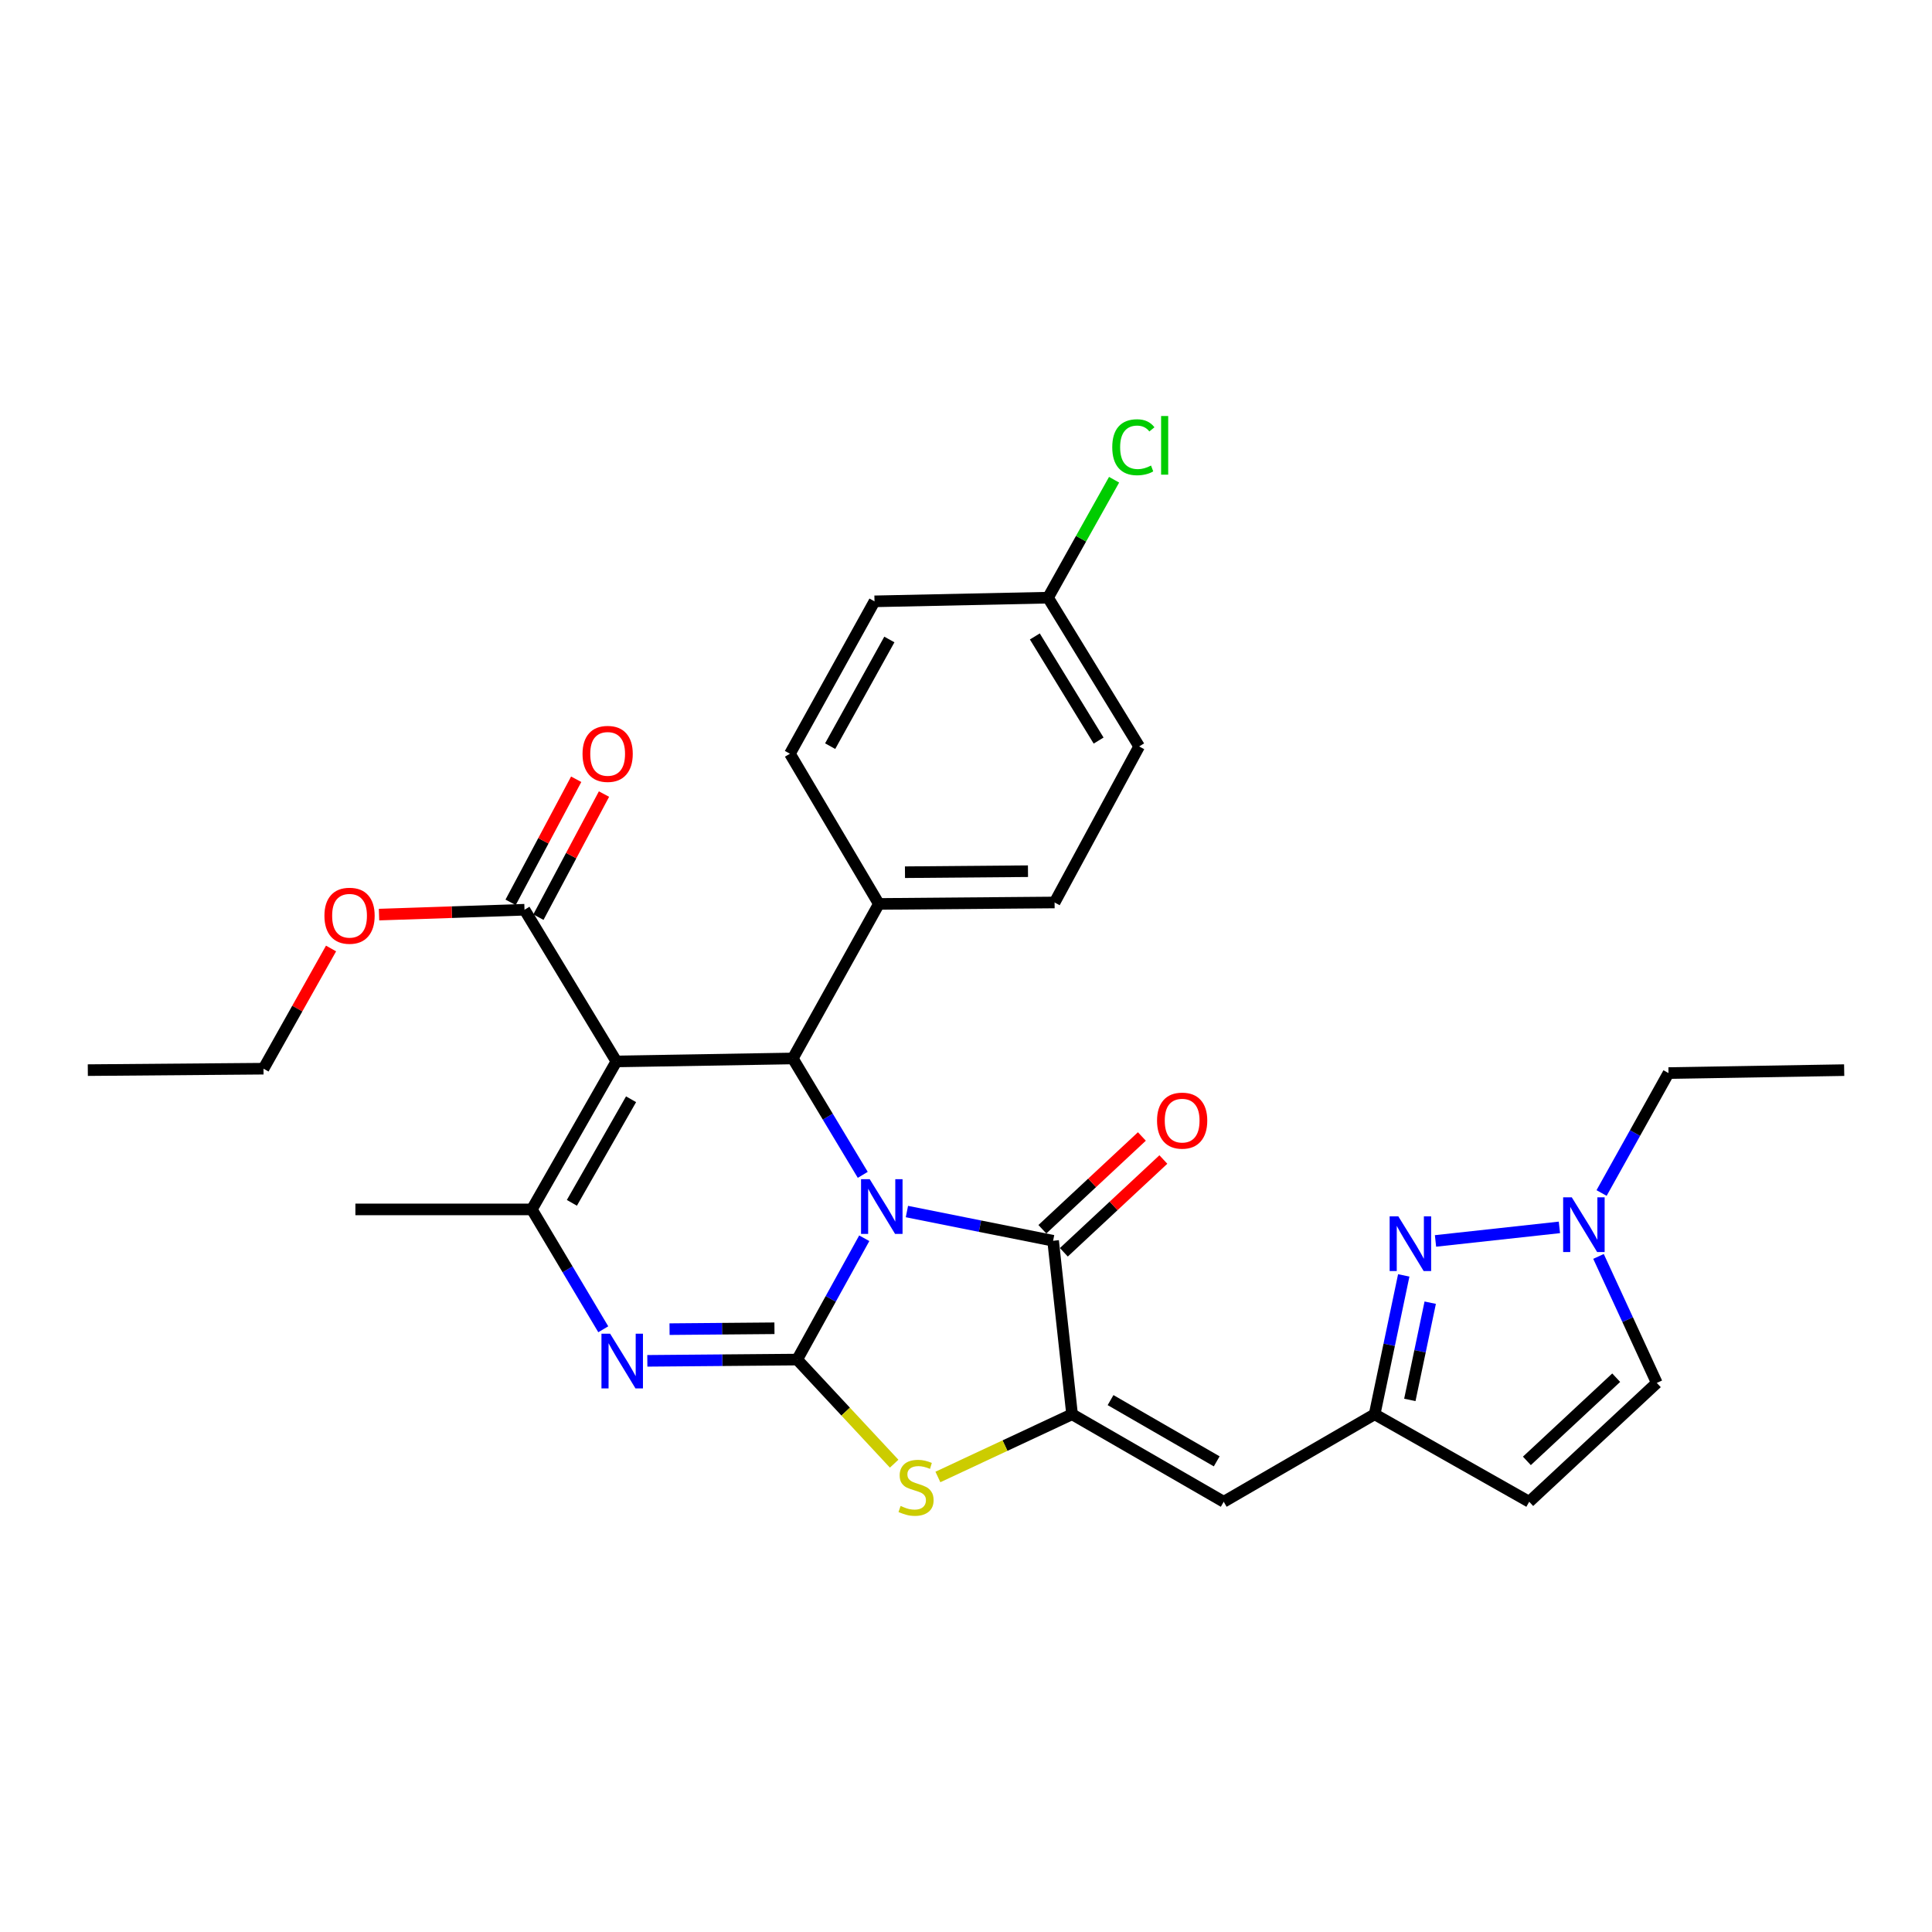 <?xml version='1.0' encoding='iso-8859-1'?>
<svg version='1.1' baseProfile='full'
              xmlns='http://www.w3.org/2000/svg'
                      xmlns:rdkit='http://www.rdkit.org/xml'
                      xmlns:xlink='http://www.w3.org/1999/xlink'
                  xml:space='preserve'
width='1000px' height='1000px' viewBox='0 0 1000 1000'>
<!-- END OF HEADER -->
<rect style='opacity:1.0;fill:#FFFFFF;stroke:none' width='1000' height='1000' x='0' y='0'> </rect>
<path class='bond-0' d='M 447.339,640.917 L 429.982,672.316' style='fill:none;fill-rule:evenodd;stroke:#0000FF;stroke-width:6px;stroke-linecap:butt;stroke-linejoin:miter;stroke-opacity:1' />
<path class='bond-0' d='M 429.982,672.316 L 412.626,703.715' style='fill:none;fill-rule:evenodd;stroke:#000000;stroke-width:6px;stroke-linecap:butt;stroke-linejoin:miter;stroke-opacity:1' />
<path class='bond-2' d='M 469.418,627.093 L 507.252,634.658' style='fill:none;fill-rule:evenodd;stroke:#0000FF;stroke-width:6px;stroke-linecap:butt;stroke-linejoin:miter;stroke-opacity:1' />
<path class='bond-2' d='M 507.252,634.658 L 545.087,642.223' style='fill:none;fill-rule:evenodd;stroke:#000000;stroke-width:6px;stroke-linecap:butt;stroke-linejoin:miter;stroke-opacity:1' />
<path class='bond-4' d='M 446.562,608.099 L 428.457,577.977' style='fill:none;fill-rule:evenodd;stroke:#0000FF;stroke-width:6px;stroke-linecap:butt;stroke-linejoin:miter;stroke-opacity:1' />
<path class='bond-4' d='M 428.457,577.977 L 410.352,547.855' style='fill:none;fill-rule:evenodd;stroke:#000000;stroke-width:6px;stroke-linecap:butt;stroke-linejoin:miter;stroke-opacity:1' />
<path class='bond-3' d='M 412.626,703.715 L 373.842,704.041' style='fill:none;fill-rule:evenodd;stroke:#000000;stroke-width:6px;stroke-linecap:butt;stroke-linejoin:miter;stroke-opacity:1' />
<path class='bond-3' d='M 373.842,704.041 L 335.058,704.367' style='fill:none;fill-rule:evenodd;stroke:#0000FF;stroke-width:6px;stroke-linecap:butt;stroke-linejoin:miter;stroke-opacity:1' />
<path class='bond-3' d='M 400.854,687.507 L 373.705,687.735' style='fill:none;fill-rule:evenodd;stroke:#000000;stroke-width:6px;stroke-linecap:butt;stroke-linejoin:miter;stroke-opacity:1' />
<path class='bond-3' d='M 373.705,687.735 L 346.556,687.964' style='fill:none;fill-rule:evenodd;stroke:#0000FF;stroke-width:6px;stroke-linecap:butt;stroke-linejoin:miter;stroke-opacity:1' />
<path class='bond-7' d='M 412.626,703.715 L 437.717,730.654' style='fill:none;fill-rule:evenodd;stroke:#000000;stroke-width:6px;stroke-linecap:butt;stroke-linejoin:miter;stroke-opacity:1' />
<path class='bond-7' d='M 437.717,730.654 L 462.809,757.593' style='fill:none;fill-rule:evenodd;stroke:#CCCC00;stroke-width:6px;stroke-linecap:butt;stroke-linejoin:miter;stroke-opacity:1' />
<path class='bond-1' d='M 319.046,549.395 L 410.352,547.855' style='fill:none;fill-rule:evenodd;stroke:#000000;stroke-width:6px;stroke-linecap:butt;stroke-linejoin:miter;stroke-opacity:1' />
<path class='bond-6' d='M 319.046,549.395 L 275.282,625.989' style='fill:none;fill-rule:evenodd;stroke:#000000;stroke-width:6px;stroke-linecap:butt;stroke-linejoin:miter;stroke-opacity:1' />
<path class='bond-6' d='M 326.64,568.974 L 296.005,622.589' style='fill:none;fill-rule:evenodd;stroke:#000000;stroke-width:6px;stroke-linecap:butt;stroke-linejoin:miter;stroke-opacity:1' />
<path class='bond-11' d='M 319.046,549.395 L 271.486,470.88' style='fill:none;fill-rule:evenodd;stroke:#000000;stroke-width:6px;stroke-linecap:butt;stroke-linejoin:miter;stroke-opacity:1' />
<path class='bond-5' d='M 545.087,642.223 L 554.898,732.025' style='fill:none;fill-rule:evenodd;stroke:#000000;stroke-width:6px;stroke-linecap:butt;stroke-linejoin:miter;stroke-opacity:1' />
<path class='bond-16' d='M 550.647,648.186 L 576.401,624.174' style='fill:none;fill-rule:evenodd;stroke:#000000;stroke-width:6px;stroke-linecap:butt;stroke-linejoin:miter;stroke-opacity:1' />
<path class='bond-16' d='M 576.401,624.174 L 602.156,600.163' style='fill:none;fill-rule:evenodd;stroke:#FF0000;stroke-width:6px;stroke-linecap:butt;stroke-linejoin:miter;stroke-opacity:1' />
<path class='bond-16' d='M 539.527,636.259 L 565.282,612.248' style='fill:none;fill-rule:evenodd;stroke:#000000;stroke-width:6px;stroke-linecap:butt;stroke-linejoin:miter;stroke-opacity:1' />
<path class='bond-16' d='M 565.282,612.248 L 591.036,588.236' style='fill:none;fill-rule:evenodd;stroke:#FF0000;stroke-width:6px;stroke-linecap:butt;stroke-linejoin:miter;stroke-opacity:1' />
<path class='bond-31' d='M 312.254,688.032 L 293.768,657.01' style='fill:none;fill-rule:evenodd;stroke:#0000FF;stroke-width:6px;stroke-linecap:butt;stroke-linejoin:miter;stroke-opacity:1' />
<path class='bond-31' d='M 293.768,657.01 L 275.282,625.989' style='fill:none;fill-rule:evenodd;stroke:#000000;stroke-width:6px;stroke-linecap:butt;stroke-linejoin:miter;stroke-opacity:1' />
<path class='bond-15' d='M 410.352,547.855 L 454.904,467.873' style='fill:none;fill-rule:evenodd;stroke:#000000;stroke-width:6px;stroke-linecap:butt;stroke-linejoin:miter;stroke-opacity:1' />
<path class='bond-8' d='M 554.898,732.025 L 633.394,777.311' style='fill:none;fill-rule:evenodd;stroke:#000000;stroke-width:6px;stroke-linecap:butt;stroke-linejoin:miter;stroke-opacity:1' />
<path class='bond-8' d='M 574.821,724.693 L 629.768,756.394' style='fill:none;fill-rule:evenodd;stroke:#000000;stroke-width:6px;stroke-linecap:butt;stroke-linejoin:miter;stroke-opacity:1' />
<path class='bond-30' d='M 554.898,732.025 L 520.176,748.252' style='fill:none;fill-rule:evenodd;stroke:#000000;stroke-width:6px;stroke-linecap:butt;stroke-linejoin:miter;stroke-opacity:1' />
<path class='bond-30' d='M 520.176,748.252 L 485.454,764.48' style='fill:none;fill-rule:evenodd;stroke:#CCCC00;stroke-width:6px;stroke-linecap:butt;stroke-linejoin:miter;stroke-opacity:1' />
<path class='bond-21' d='M 275.282,625.989 L 183.949,625.989' style='fill:none;fill-rule:evenodd;stroke:#000000;stroke-width:6px;stroke-linecap:butt;stroke-linejoin:miter;stroke-opacity:1' />
<path class='bond-10' d='M 633.394,777.311 L 711.51,732.025' style='fill:none;fill-rule:evenodd;stroke:#000000;stroke-width:6px;stroke-linecap:butt;stroke-linejoin:miter;stroke-opacity:1' />
<path class='bond-9' d='M 726.577,660.142 L 719.043,696.083' style='fill:none;fill-rule:evenodd;stroke:#0000FF;stroke-width:6px;stroke-linecap:butt;stroke-linejoin:miter;stroke-opacity:1' />
<path class='bond-9' d='M 719.043,696.083 L 711.51,732.025' style='fill:none;fill-rule:evenodd;stroke:#000000;stroke-width:6px;stroke-linecap:butt;stroke-linejoin:miter;stroke-opacity:1' />
<path class='bond-9' d='M 740.276,674.269 L 735.003,699.428' style='fill:none;fill-rule:evenodd;stroke:#0000FF;stroke-width:6px;stroke-linecap:butt;stroke-linejoin:miter;stroke-opacity:1' />
<path class='bond-9' d='M 735.003,699.428 L 729.729,724.587' style='fill:none;fill-rule:evenodd;stroke:#000000;stroke-width:6px;stroke-linecap:butt;stroke-linejoin:miter;stroke-opacity:1' />
<path class='bond-12' d='M 743.016,642.305 L 807.148,635.292' style='fill:none;fill-rule:evenodd;stroke:#0000FF;stroke-width:6px;stroke-linecap:butt;stroke-linejoin:miter;stroke-opacity:1' />
<path class='bond-13' d='M 711.51,732.025 L 791.519,777.311' style='fill:none;fill-rule:evenodd;stroke:#000000;stroke-width:6px;stroke-linecap:butt;stroke-linejoin:miter;stroke-opacity:1' />
<path class='bond-17' d='M 278.682,474.714 L 295.655,442.862' style='fill:none;fill-rule:evenodd;stroke:#000000;stroke-width:6px;stroke-linecap:butt;stroke-linejoin:miter;stroke-opacity:1' />
<path class='bond-17' d='M 295.655,442.862 L 312.628,411.01' style='fill:none;fill-rule:evenodd;stroke:#FF0000;stroke-width:6px;stroke-linecap:butt;stroke-linejoin:miter;stroke-opacity:1' />
<path class='bond-17' d='M 264.291,467.046 L 281.264,435.194' style='fill:none;fill-rule:evenodd;stroke:#000000;stroke-width:6px;stroke-linecap:butt;stroke-linejoin:miter;stroke-opacity:1' />
<path class='bond-17' d='M 281.264,435.194 L 298.237,403.342' style='fill:none;fill-rule:evenodd;stroke:#FF0000;stroke-width:6px;stroke-linecap:butt;stroke-linejoin:miter;stroke-opacity:1' />
<path class='bond-20' d='M 271.486,470.88 L 233.837,472.138' style='fill:none;fill-rule:evenodd;stroke:#000000;stroke-width:6px;stroke-linecap:butt;stroke-linejoin:miter;stroke-opacity:1' />
<path class='bond-20' d='M 233.837,472.138 L 196.188,473.396' style='fill:none;fill-rule:evenodd;stroke:#FF0000;stroke-width:6px;stroke-linecap:butt;stroke-linejoin:miter;stroke-opacity:1' />
<path class='bond-26' d='M 828.974,617.499 L 846.292,586.459' style='fill:none;fill-rule:evenodd;stroke:#0000FF;stroke-width:6px;stroke-linecap:butt;stroke-linejoin:miter;stroke-opacity:1' />
<path class='bond-26' d='M 846.292,586.459 L 863.611,555.419' style='fill:none;fill-rule:evenodd;stroke:#000000;stroke-width:6px;stroke-linecap:butt;stroke-linejoin:miter;stroke-opacity:1' />
<path class='bond-33' d='M 827.384,650.321 L 842.472,683.06' style='fill:none;fill-rule:evenodd;stroke:#0000FF;stroke-width:6px;stroke-linecap:butt;stroke-linejoin:miter;stroke-opacity:1' />
<path class='bond-33' d='M 842.472,683.06 L 857.56,715.8' style='fill:none;fill-rule:evenodd;stroke:#000000;stroke-width:6px;stroke-linecap:butt;stroke-linejoin:miter;stroke-opacity:1' />
<path class='bond-14' d='M 791.519,777.311 L 857.56,715.8' style='fill:none;fill-rule:evenodd;stroke:#000000;stroke-width:6px;stroke-linecap:butt;stroke-linejoin:miter;stroke-opacity:1' />
<path class='bond-14' d='M 790.312,756.152 L 836.54,713.094' style='fill:none;fill-rule:evenodd;stroke:#000000;stroke-width:6px;stroke-linecap:butt;stroke-linejoin:miter;stroke-opacity:1' />
<path class='bond-18' d='M 454.904,467.873 L 545.857,467.121' style='fill:none;fill-rule:evenodd;stroke:#000000;stroke-width:6px;stroke-linecap:butt;stroke-linejoin:miter;stroke-opacity:1' />
<path class='bond-18' d='M 468.412,451.454 L 532.079,450.928' style='fill:none;fill-rule:evenodd;stroke:#000000;stroke-width:6px;stroke-linecap:butt;stroke-linejoin:miter;stroke-opacity:1' />
<path class='bond-19' d='M 454.904,467.873 L 408.866,390.128' style='fill:none;fill-rule:evenodd;stroke:#000000;stroke-width:6px;stroke-linecap:butt;stroke-linejoin:miter;stroke-opacity:1' />
<path class='bond-24' d='M 545.857,467.121 L 589.621,386.351' style='fill:none;fill-rule:evenodd;stroke:#000000;stroke-width:6px;stroke-linecap:butt;stroke-linejoin:miter;stroke-opacity:1' />
<path class='bond-23' d='M 408.866,390.128 L 452.639,311.251' style='fill:none;fill-rule:evenodd;stroke:#000000;stroke-width:6px;stroke-linecap:butt;stroke-linejoin:miter;stroke-opacity:1' />
<path class='bond-23' d='M 429.69,386.209 L 460.331,330.995' style='fill:none;fill-rule:evenodd;stroke:#000000;stroke-width:6px;stroke-linecap:butt;stroke-linejoin:miter;stroke-opacity:1' />
<path class='bond-27' d='M 171.352,490.939 L 153.87,522.046' style='fill:none;fill-rule:evenodd;stroke:#FF0000;stroke-width:6px;stroke-linecap:butt;stroke-linejoin:miter;stroke-opacity:1' />
<path class='bond-27' d='M 153.87,522.046 L 136.389,553.154' style='fill:none;fill-rule:evenodd;stroke:#000000;stroke-width:6px;stroke-linecap:butt;stroke-linejoin:miter;stroke-opacity:1' />
<path class='bond-22' d='M 542.46,309.358 L 452.639,311.251' style='fill:none;fill-rule:evenodd;stroke:#000000;stroke-width:6px;stroke-linecap:butt;stroke-linejoin:miter;stroke-opacity:1' />
<path class='bond-25' d='M 542.46,309.358 L 559.556,278.833' style='fill:none;fill-rule:evenodd;stroke:#000000;stroke-width:6px;stroke-linecap:butt;stroke-linejoin:miter;stroke-opacity:1' />
<path class='bond-25' d='M 559.556,278.833 L 576.653,248.308' style='fill:none;fill-rule:evenodd;stroke:#00CC00;stroke-width:6px;stroke-linecap:butt;stroke-linejoin:miter;stroke-opacity:1' />
<path class='bond-32' d='M 542.46,309.358 L 589.621,386.351' style='fill:none;fill-rule:evenodd;stroke:#000000;stroke-width:6px;stroke-linecap:butt;stroke-linejoin:miter;stroke-opacity:1' />
<path class='bond-32' d='M 535.629,329.424 L 568.642,383.319' style='fill:none;fill-rule:evenodd;stroke:#000000;stroke-width:6px;stroke-linecap:butt;stroke-linejoin:miter;stroke-opacity:1' />
<path class='bond-28' d='M 863.611,555.419 L 954.545,553.897' style='fill:none;fill-rule:evenodd;stroke:#000000;stroke-width:6px;stroke-linecap:butt;stroke-linejoin:miter;stroke-opacity:1' />
<path class='bond-29' d='M 136.389,553.154 L 45.455,553.897' style='fill:none;fill-rule:evenodd;stroke:#000000;stroke-width:6px;stroke-linecap:butt;stroke-linejoin:miter;stroke-opacity:1' />
<path  class='atom-0' d='M 450.157 610.334
L 459.437 625.334
Q 460.357 626.814, 461.837 629.494
Q 463.317 632.174, 463.397 632.334
L 463.397 610.334
L 467.157 610.334
L 467.157 638.654
L 463.277 638.654
L 453.317 622.254
Q 452.157 620.334, 450.917 618.134
Q 449.717 615.934, 449.357 615.254
L 449.357 638.654
L 445.677 638.654
L 445.677 610.334
L 450.157 610.334
' fill='#0000FF'/>
<path  class='atom-4' d='M 315.794 690.316
L 325.074 705.316
Q 325.994 706.796, 327.474 709.476
Q 328.954 712.156, 329.034 712.316
L 329.034 690.316
L 332.794 690.316
L 332.794 718.636
L 328.914 718.636
L 318.954 702.236
Q 317.794 700.316, 316.554 698.116
Q 315.354 695.916, 314.994 695.236
L 314.994 718.636
L 311.314 718.636
L 311.314 690.316
L 315.794 690.316
' fill='#0000FF'/>
<path  class='atom-8' d='M 466.146 779.485
Q 466.466 779.605, 467.786 780.165
Q 469.106 780.725, 470.546 781.085
Q 472.026 781.405, 473.466 781.405
Q 476.146 781.405, 477.706 780.125
Q 479.266 778.805, 479.266 776.525
Q 479.266 774.965, 478.466 774.005
Q 477.706 773.045, 476.506 772.525
Q 475.306 772.005, 473.306 771.405
Q 470.786 770.645, 469.266 769.925
Q 467.786 769.205, 466.706 767.685
Q 465.666 766.165, 465.666 763.605
Q 465.666 760.045, 468.066 757.845
Q 470.506 755.645, 475.306 755.645
Q 478.586 755.645, 482.306 757.205
L 481.386 760.285
Q 477.986 758.885, 475.426 758.885
Q 472.666 758.885, 471.146 760.045
Q 469.626 761.165, 469.666 763.125
Q 469.666 764.645, 470.426 765.565
Q 471.226 766.485, 472.346 767.005
Q 473.506 767.525, 475.426 768.125
Q 477.986 768.925, 479.506 769.725
Q 481.026 770.525, 482.106 772.165
Q 483.226 773.765, 483.226 776.525
Q 483.226 780.445, 480.586 782.565
Q 477.986 784.645, 473.626 784.645
Q 471.106 784.645, 469.186 784.085
Q 467.306 783.565, 465.066 782.645
L 466.146 779.485
' fill='#CCCC00'/>
<path  class='atom-10' d='M 723.758 629.566
L 733.038 644.566
Q 733.958 646.046, 735.438 648.726
Q 736.918 651.406, 736.998 651.566
L 736.998 629.566
L 740.758 629.566
L 740.758 657.886
L 736.878 657.886
L 726.918 641.486
Q 725.758 639.566, 724.518 637.366
Q 723.318 635.166, 722.958 634.486
L 722.958 657.886
L 719.278 657.886
L 719.278 629.566
L 723.758 629.566
' fill='#0000FF'/>
<path  class='atom-13' d='M 813.56 619.746
L 822.84 634.746
Q 823.76 636.226, 825.24 638.906
Q 826.72 641.586, 826.8 641.746
L 826.8 619.746
L 830.56 619.746
L 830.56 648.066
L 826.68 648.066
L 816.72 631.666
Q 815.56 629.746, 814.32 627.546
Q 813.12 625.346, 812.76 624.666
L 812.76 648.066
L 809.08 648.066
L 809.08 619.746
L 813.56 619.746
' fill='#0000FF'/>
<path  class='atom-17' d='M 598.879 580.031
Q 598.879 573.231, 602.239 569.431
Q 605.599 565.631, 611.879 565.631
Q 618.159 565.631, 621.519 569.431
Q 624.879 573.231, 624.879 580.031
Q 624.879 586.911, 621.479 590.831
Q 618.079 594.711, 611.879 594.711
Q 605.639 594.711, 602.239 590.831
Q 598.879 586.951, 598.879 580.031
M 611.879 591.511
Q 616.199 591.511, 618.519 588.631
Q 620.879 585.711, 620.879 580.031
Q 620.879 574.471, 618.519 571.671
Q 616.199 568.831, 611.879 568.831
Q 607.559 568.831, 605.199 571.631
Q 602.879 574.431, 602.879 580.031
Q 602.879 585.751, 605.199 588.631
Q 607.559 591.511, 611.879 591.511
' fill='#FF0000'/>
<path  class='atom-18' d='M 301.517 390.208
Q 301.517 383.408, 304.877 379.608
Q 308.237 375.808, 314.517 375.808
Q 320.797 375.808, 324.157 379.608
Q 327.517 383.408, 327.517 390.208
Q 327.517 397.088, 324.117 401.008
Q 320.717 404.888, 314.517 404.888
Q 308.277 404.888, 304.877 401.008
Q 301.517 397.128, 301.517 390.208
M 314.517 401.688
Q 318.837 401.688, 321.157 398.808
Q 323.517 395.888, 323.517 390.208
Q 323.517 384.648, 321.157 381.848
Q 318.837 379.008, 314.517 379.008
Q 310.197 379.008, 307.837 381.808
Q 305.517 384.608, 305.517 390.208
Q 305.517 395.928, 307.837 398.808
Q 310.197 401.688, 314.517 401.688
' fill='#FF0000'/>
<path  class='atom-21' d='M 167.923 473.986
Q 167.923 467.186, 171.283 463.386
Q 174.643 459.586, 180.923 459.586
Q 187.203 459.586, 190.563 463.386
Q 193.923 467.186, 193.923 473.986
Q 193.923 480.866, 190.523 484.786
Q 187.123 488.666, 180.923 488.666
Q 174.683 488.666, 171.283 484.786
Q 167.923 480.906, 167.923 473.986
M 180.923 485.466
Q 185.243 485.466, 187.563 482.586
Q 189.923 479.666, 189.923 473.986
Q 189.923 468.426, 187.563 465.626
Q 185.243 462.786, 180.923 462.786
Q 176.603 462.786, 174.243 465.586
Q 171.923 468.386, 171.923 473.986
Q 171.923 479.706, 174.243 482.586
Q 176.603 485.466, 180.923 485.466
' fill='#FF0000'/>
<path  class='atom-26' d='M 575.702 231.488
Q 575.702 224.448, 578.982 220.768
Q 582.302 217.048, 588.582 217.048
Q 594.422 217.048, 597.542 221.168
L 594.902 223.328
Q 592.622 220.328, 588.582 220.328
Q 584.302 220.328, 582.022 223.208
Q 579.782 226.048, 579.782 231.488
Q 579.782 237.088, 582.102 239.968
Q 584.462 242.848, 589.022 242.848
Q 592.142 242.848, 595.782 240.968
L 596.902 243.968
Q 595.422 244.928, 593.182 245.488
Q 590.942 246.048, 588.462 246.048
Q 582.302 246.048, 578.982 242.288
Q 575.702 238.528, 575.702 231.488
' fill='#00CC00'/>
<path  class='atom-26' d='M 600.982 215.328
L 604.662 215.328
L 604.662 245.688
L 600.982 245.688
L 600.982 215.328
' fill='#00CC00'/>
</svg>
